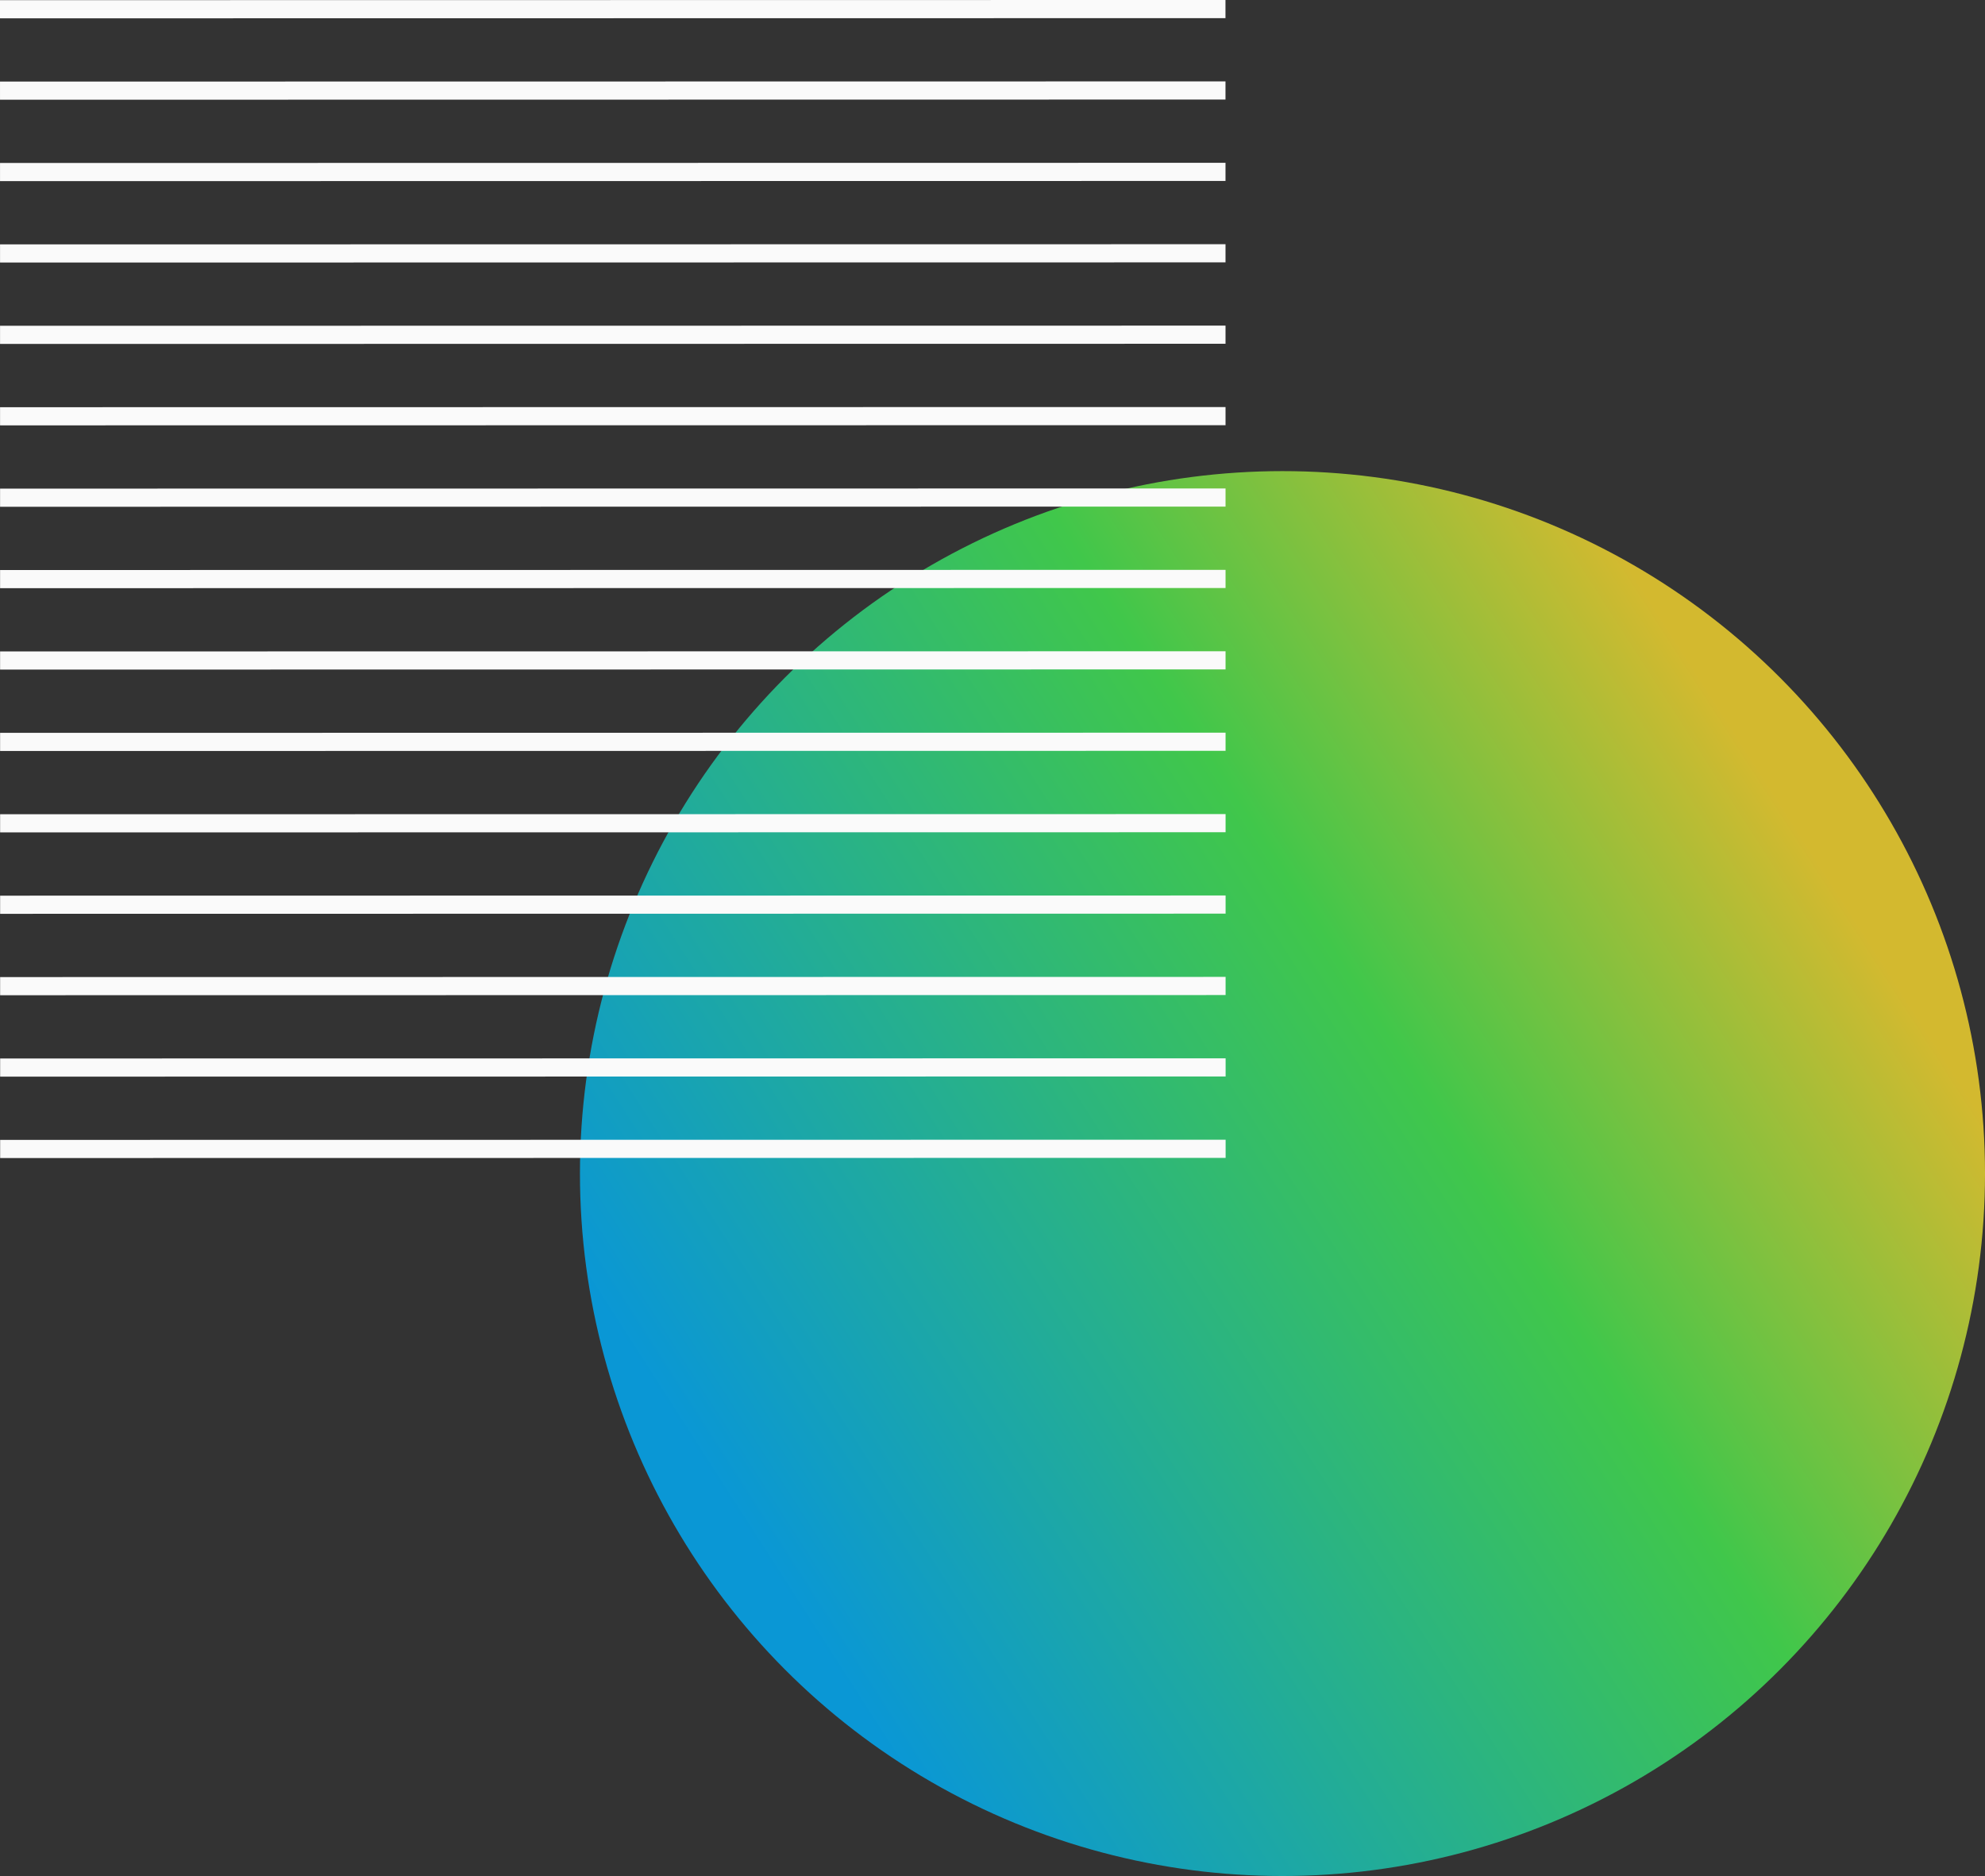 <svg xmlns="http://www.w3.org/2000/svg" xmlns:xlink="http://www.w3.org/1999/xlink" width="227.736" height="215.257" viewBox="0 0 227.736 215.257"><rect x="0" y="0" width="227.736" height="215.257" fill="#333333" stroke="none"/><defs><linearGradient id="a" y1="0.571" x2="0.756" y2="0.085" gradientUnits="objectBoundingBox"><stop offset="0" stop-color="#00b1ff"/><stop offset="0.64" stop-color="#44ed51"/><stop offset="1" stop-color="#fcdc2f"/></linearGradient></defs><g transform="translate(-1169.443 -3171.346)"><circle cx="80.6" cy="80.6" r="80.6" transform="translate(1235.98 3225.403)" opacity="0.797" fill="url(#a)"/><g transform="translate(-4517.264 -1967.733) rotate(45)"><g transform="translate(7655 -486.648)"><rect width="140.597" height="2.083" transform="translate(0 99.43) rotate(-45.008)" fill="#fafafa"/></g><g transform="translate(7661.606 -480.044)"><rect width="140.597" height="2.083" transform="translate(0 99.43) rotate(-45.008)" fill="#fafafa"/></g><g transform="translate(7668.212 -473.44)"><rect width="140.597" height="2.083" transform="translate(0 99.43) rotate(-45.008)" fill="#fafafa"/></g><g transform="translate(7674.818 -466.836)"><rect width="140.597" height="2.083" transform="translate(0 99.43) rotate(-45.008)" fill="#fafafa"/></g><g transform="translate(7681.423 -460.232)"><rect width="140.597" height="2.083" transform="translate(0 99.43) rotate(-45.008)" fill="#fafafa"/></g><g transform="translate(7688.03 -453.627)"><rect width="140.597" height="2.083" transform="translate(0 99.43) rotate(-45.008)" fill="#fafafa"/></g><g transform="translate(7694.636 -447.023)"><rect width="140.597" height="2.083" transform="translate(0 99.43) rotate(-45.008)" fill="#fafafa"/></g><g transform="translate(7701.242 -440.419)"><rect width="140.597" height="2.083" transform="translate(0 99.43) rotate(-45.008)" fill="#fafafa"/></g><g transform="translate(7707.848 -433.814)"><rect width="140.597" height="2.083" transform="translate(0 99.43) rotate(-45.008)" fill="#fafafa"/></g><g transform="translate(7714.454 -427.21)"><rect width="140.597" height="2.083" transform="translate(0 99.43) rotate(-45.008)" fill="#fafafa"/></g><g transform="translate(7721.06 -420.606)"><rect width="140.597" height="2.083" transform="translate(0 99.43) rotate(-45.008)" fill="#fafafa"/></g><g transform="translate(7727.666 -414.002)"><rect width="140.597" height="2.083" transform="translate(0 99.43) rotate(-45.008)" fill="#fafafa"/></g><g transform="translate(7734.271 -407.397)"><rect width="140.597" height="2.083" transform="translate(0 99.43) rotate(-45.008)" fill="#fafafa"/></g><g transform="translate(7740.878 -400.793)"><rect width="140.597" height="2.083" transform="translate(0 99.43) rotate(-45.008)" fill="#fafafa"/></g><g transform="translate(7747.483 -394.189)"><rect width="140.597" height="2.083" transform="translate(0 99.43) rotate(-45.008)" fill="#fafafa"/></g></g></g></svg>